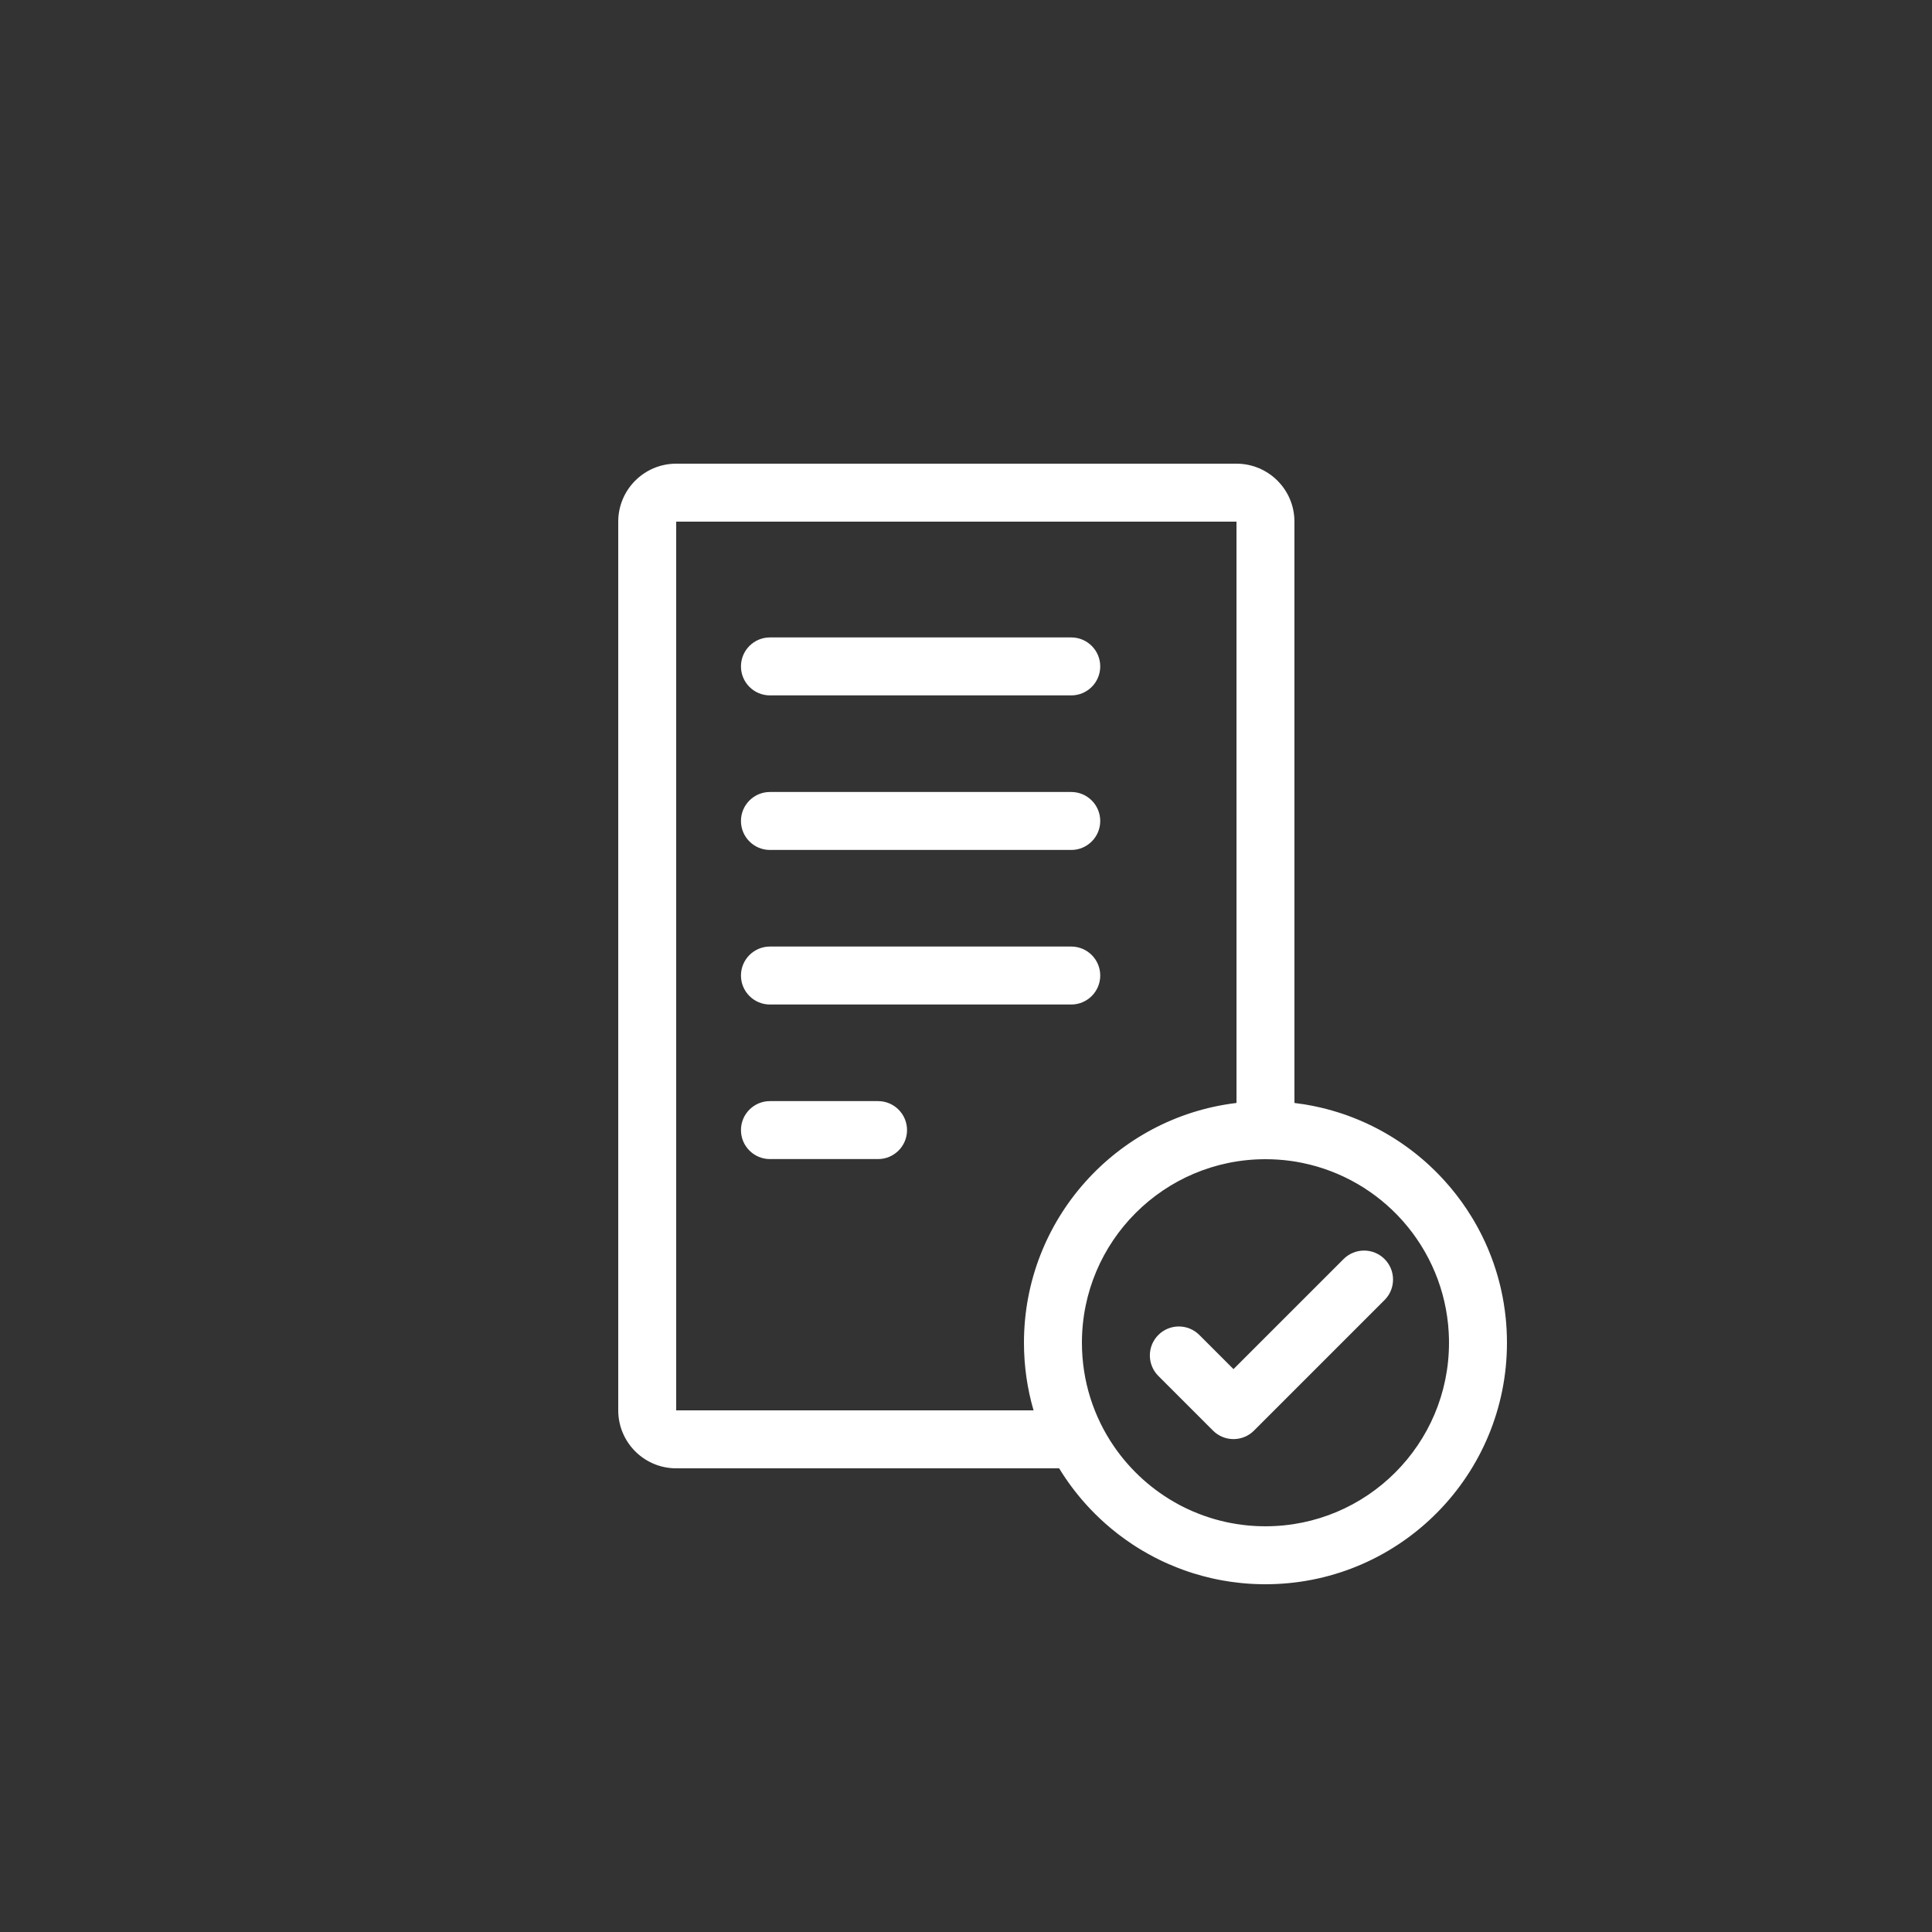 <?xml version="1.0" encoding="UTF-8"?>
<svg width="150px" height="150px" viewBox="0 0 150 150" version="1.1" xmlns="http://www.w3.org/2000/svg" xmlns:xlink="http://www.w3.org/1999/xlink">
    <rect x="0" y="0" width="150" height="150" fill="#333333" stroke="none"/>
    <title>icon/conditions-participation</title>
    <g id="GENOLIER---DESIGN-(-New-Hierarchy)" stroke="none" stroke-width="1" fill="none" fill-rule="evenodd">
        <g id="icon/conditions-participation">
            <rect id="BASE-Copy-9" fill="#D8D8D8" opacity="0" x="0" y="0" width="150" height="150"></rect>
            <g transform="translate(48, 36)" fill="#FFFFFF">
                <path d="M48,0 C50.485,0 52.5,2.015 52.5,4.5 L52.501,49.634 C52.736,49.662 52.969,49.694 53.201,49.731 C53.243,49.738 53.286,49.744 53.328,49.751 C53.719,49.816 54.107,49.893 54.489,49.981 C54.81,50.055 55.127,50.138 55.441,50.228 C55.592,50.271 55.739,50.316 55.885,50.362 L56.28,50.491 L56.671,50.628 C56.767,50.663 56.863,50.699 56.958,50.736 L57.002,50.752 C57.151,50.81 57.299,50.87 57.447,50.931 C57.584,50.988 57.72,51.047 57.856,51.107 C57.922,51.136 57.988,51.166 58.055,51.196 C58.089,51.212 58.123,51.228 58.158,51.244 C58.415,51.364 58.669,51.489 58.92,51.621 C58.95,51.636 58.979,51.652 59.009,51.667 C59.066,51.697 59.122,51.728 59.179,51.758 C59.218,51.779 59.256,51.801 59.295,51.822 L59.463,51.916 C59.5,51.937 59.537,51.958 59.574,51.979 L59.745,52.078 L59.856,52.144 C59.9,52.17 59.943,52.197 59.987,52.223 C60.032,52.251 60.077,52.278 60.121,52.306 C60.175,52.339 60.229,52.373 60.282,52.407 C60.324,52.433 60.364,52.459 60.405,52.485 C60.442,52.509 60.48,52.534 60.517,52.559 C60.572,52.594 60.626,52.63 60.68,52.666 C60.711,52.687 60.742,52.708 60.773,52.729 C61.01,52.89 61.243,53.056 61.472,53.227 C61.593,53.318 61.714,53.411 61.833,53.504 L61.893,53.552 L62.063,53.689 C62.104,53.722 62.145,53.756 62.186,53.789 C62.309,53.891 62.431,53.994 62.552,54.099 C62.587,54.13 62.623,54.162 62.659,54.193 L62.785,54.306 L62.87,54.383 C62.922,54.43 62.974,54.477 63.024,54.525 C63.283,54.766 63.535,55.014 63.779,55.268 L63.839,55.33 L63.787,55.277 L64.165,55.683 C64.798,56.383 65.378,57.13 65.9,57.92 C66.039,58.129 66.173,58.341 66.302,58.555 C66.333,58.606 66.363,58.656 66.393,58.707 C66.408,58.733 66.423,58.758 66.438,58.783 C66.529,58.938 66.617,59.094 66.704,59.251 L66.768,59.37 C66.85,59.522 66.93,59.676 67.009,59.832 L67.084,59.984 C67.156,60.13 67.226,60.278 67.295,60.426 C67.315,60.47 67.335,60.514 67.354,60.557 L67.418,60.701 C67.443,60.757 67.467,60.812 67.491,60.868 L67.555,61.018 C67.616,61.165 67.675,61.313 67.733,61.461 L67.793,61.618 C67.814,61.672 67.834,61.726 67.854,61.78 C67.86,61.797 67.866,61.815 67.873,61.832 L67.854,61.78 C67.887,61.871 67.92,61.961 67.952,62.052 C68.009,62.215 68.063,62.379 68.116,62.544 C68.131,62.591 68.146,62.638 68.161,62.686 L68.212,62.856 C68.243,62.958 68.273,63.061 68.302,63.163 C68.317,63.216 68.331,63.268 68.345,63.321 C68.358,63.366 68.37,63.411 68.382,63.457 C68.396,63.512 68.41,63.566 68.424,63.621 C68.435,63.662 68.445,63.704 68.455,63.745 L68.5,63.93 C68.516,63.998 68.532,64.066 68.547,64.134 C68.625,64.483 68.694,64.837 68.752,65.193 C68.817,65.589 68.869,65.989 68.909,66.392 C68.936,66.666 68.957,66.94 68.972,67.217 L68.973,67.243 C68.991,67.577 69,67.912 69,68.25 C69,78.493 60.787,86.817 50.587,86.997 L50.25,87 L50.068,86.999 L50.013,86.998 L50,86.998 L49.968,86.997 L49.886,86.997 L49.918,86.996 L49.751,86.993 C49.676,86.992 49.601,86.989 49.525,86.986 C49.47,86.984 49.414,86.982 49.359,86.979 C49.298,86.976 49.236,86.973 49.174,86.97 L48.98,86.958 C48.918,86.954 48.856,86.949 48.793,86.944 C48.748,86.941 48.703,86.937 48.658,86.933 L48.394,86.909 L48.293,86.899 C48.058,86.875 47.823,86.846 47.59,86.813 L47.538,86.805 L47.486,86.798 C47.286,86.768 47.088,86.736 46.89,86.7 C46.821,86.687 46.753,86.675 46.684,86.661 C46.652,86.655 46.62,86.649 46.589,86.643 L46.332,86.59 C46.3,86.583 46.268,86.576 46.236,86.569 C46.172,86.555 46.108,86.541 46.044,86.526 C45.594,86.423 45.15,86.304 44.713,86.169 C44.651,86.15 44.59,86.131 44.529,86.111 L44.351,86.053 C44.31,86.04 44.268,86.026 44.226,86.011 C44.144,85.984 44.063,85.955 43.981,85.926 C43.955,85.917 43.929,85.908 43.902,85.898 C43.724,85.834 43.548,85.768 43.372,85.698 C43.161,85.615 42.952,85.528 42.745,85.438 L42.623,85.384 C42.571,85.361 42.519,85.337 42.466,85.313 C42.412,85.288 42.359,85.264 42.305,85.239 C42.252,85.214 42.2,85.189 42.147,85.164 C42.089,85.136 42.031,85.107 41.973,85.079 C41.936,85.061 41.9,85.043 41.863,85.024 C41.799,84.992 41.735,84.96 41.672,84.927 C41.627,84.904 41.582,84.881 41.537,84.857 C41.248,84.705 40.962,84.545 40.682,84.378 C40.618,84.341 40.555,84.302 40.492,84.264 C40.454,84.24 40.415,84.217 40.377,84.193 L40.214,84.091 C40.18,84.069 40.145,84.047 40.111,84.025 L39.937,83.912 C39.571,83.67 39.214,83.416 38.866,83.15 L38.733,83.047 C38.582,82.929 38.433,82.809 38.285,82.687 L38.193,82.61 C37.665,82.167 37.163,81.695 36.687,81.197 C36.659,81.167 36.63,81.137 36.602,81.107 C36.386,80.878 36.176,80.644 35.972,80.404 C35.922,80.345 35.872,80.286 35.823,80.227 C35.712,80.093 35.602,79.957 35.494,79.82 C35.399,79.698 35.305,79.576 35.213,79.453 C34.874,78.999 34.556,78.529 34.258,78.044 C34.249,78.03 34.24,78.015 34.231,78 L4.5,78 C2.015,78 0,75.985 0,73.5 L0,4.5 C0,2.015 2.015,0 4.5,0 L48,0 Z M48.668,82.413 L48.608,82.405 L48.552,82.4 L48.713,82.418 L48.782,82.425 L48.722,82.418 L48.816,82.428 L48.83,82.43 L48.842,82.431 L48.867,82.433 L48.978,82.444 L48.875,82.435 L49.079,82.453 L49.09,82.453 L49.255,82.465 L49.115,82.455 L49.249,82.465 L49.291,82.468 L49.441,82.477 C49.493,82.48 49.546,82.483 49.599,82.485 L49.384,82.474 L49.605,82.486 L49.818,82.493 L49.909,82.496 L50.25,82.5 C58.12,82.5 64.5,76.12 64.5,68.25 C64.5,68.137 64.499,68.025 64.496,67.913 C64.493,67.759 64.487,67.606 64.478,67.454 C64.296,64.166 62.994,61.157 60.935,58.822 L60.895,58.777 L60.867,58.745 L60.856,58.732 C58.856,56.506 56.166,54.913 53.123,54.29 L52.724,54.214 L52.602,54.193 L52.523,54.18 L52.702,54.209 L52.526,54.18 L52.481,54.174 L52.409,54.162 L52.344,54.153 L52.309,54.147 L52.203,54.132 C52.154,54.125 52.104,54.119 52.055,54.113 L52.207,54.133 C51.567,54.045 50.914,54 50.25,54 C42.38,54 36,60.38 36,68.25 C36,71.244 36.923,74.022 38.5,76.315 C39.785,78.182 41.502,79.728 43.509,80.808 C43.543,80.827 43.578,80.845 43.612,80.864 L43.745,80.933 L43.831,80.976 L43.79,80.955 L44.057,81.087 L43.878,81 C43.97,81.046 44.062,81.091 44.155,81.135 L44.096,81.106 L44.336,81.219 C44.429,81.261 44.523,81.303 44.618,81.344 L45.061,81.525 L45.51,81.692 L45.58,81.717 L45.545,81.704 L45.818,81.797 L46.128,81.894 L46.223,81.923 C46.321,81.952 46.419,81.979 46.517,82.006 L46.477,81.994 L46.58,82.022 L46.804,82.08 C46.924,82.11 47.044,82.138 47.165,82.165 L47.49,82.233 L47.519,82.239 C47.841,82.301 48.166,82.352 48.494,82.392 L48.608,82.405 L48.704,82.416 L48.668,82.413 Z M59.497,61.753 C60.375,62.632 60.375,64.056 59.497,64.935 L49.36,75.072 C48.481,75.951 47.057,75.951 46.178,75.072 L41.934,70.828 C41.055,69.949 41.055,68.524 41.934,67.646 C42.812,66.767 44.237,66.767 45.116,67.646 L47.768,70.298 L56.315,61.753 C57.193,60.874 58.618,60.874 59.497,61.753 Z M48,4.5 L4.5,4.5 L4.5,73.5 L32.245,73.5 C31.76,71.834 31.5,70.072 31.5,68.25 C31.5,58.683 38.666,50.789 47.923,49.643 L48.001,49.634 L48,4.5 Z M20.172,49.49 C21.414,49.49 22.422,50.497 22.422,51.74 C22.422,52.982 21.414,53.99 20.172,53.99 L11.778,53.99 C10.535,53.99 9.528,52.982 9.528,51.74 C9.528,50.497 10.535,49.49 11.778,49.49 L20.172,49.49 Z M35.172,37.49 C36.414,37.49 37.422,38.497 37.422,39.74 C37.422,40.982 36.414,41.99 35.172,41.99 L11.778,41.99 C10.535,41.99 9.528,40.982 9.528,39.74 C9.528,38.497 10.535,37.49 11.778,37.49 L35.172,37.49 Z M35.172,25.49 C36.414,25.49 37.422,26.497 37.422,27.74 C37.422,28.982 36.414,29.99 35.172,29.99 L11.778,29.99 C10.535,29.99 9.528,28.982 9.528,27.74 C9.528,26.497 10.535,25.49 11.778,25.49 L35.172,25.49 Z M35.172,13.49 C36.414,13.49 37.422,14.497 37.422,15.74 C37.422,16.982 36.414,17.99 35.172,17.99 L11.778,17.99 C10.535,17.99 9.528,16.982 9.528,15.74 C9.528,14.497 10.535,13.49 11.778,13.49 L35.172,13.49 Z"></path>
            </g>
        </g>
    </g>
</svg>